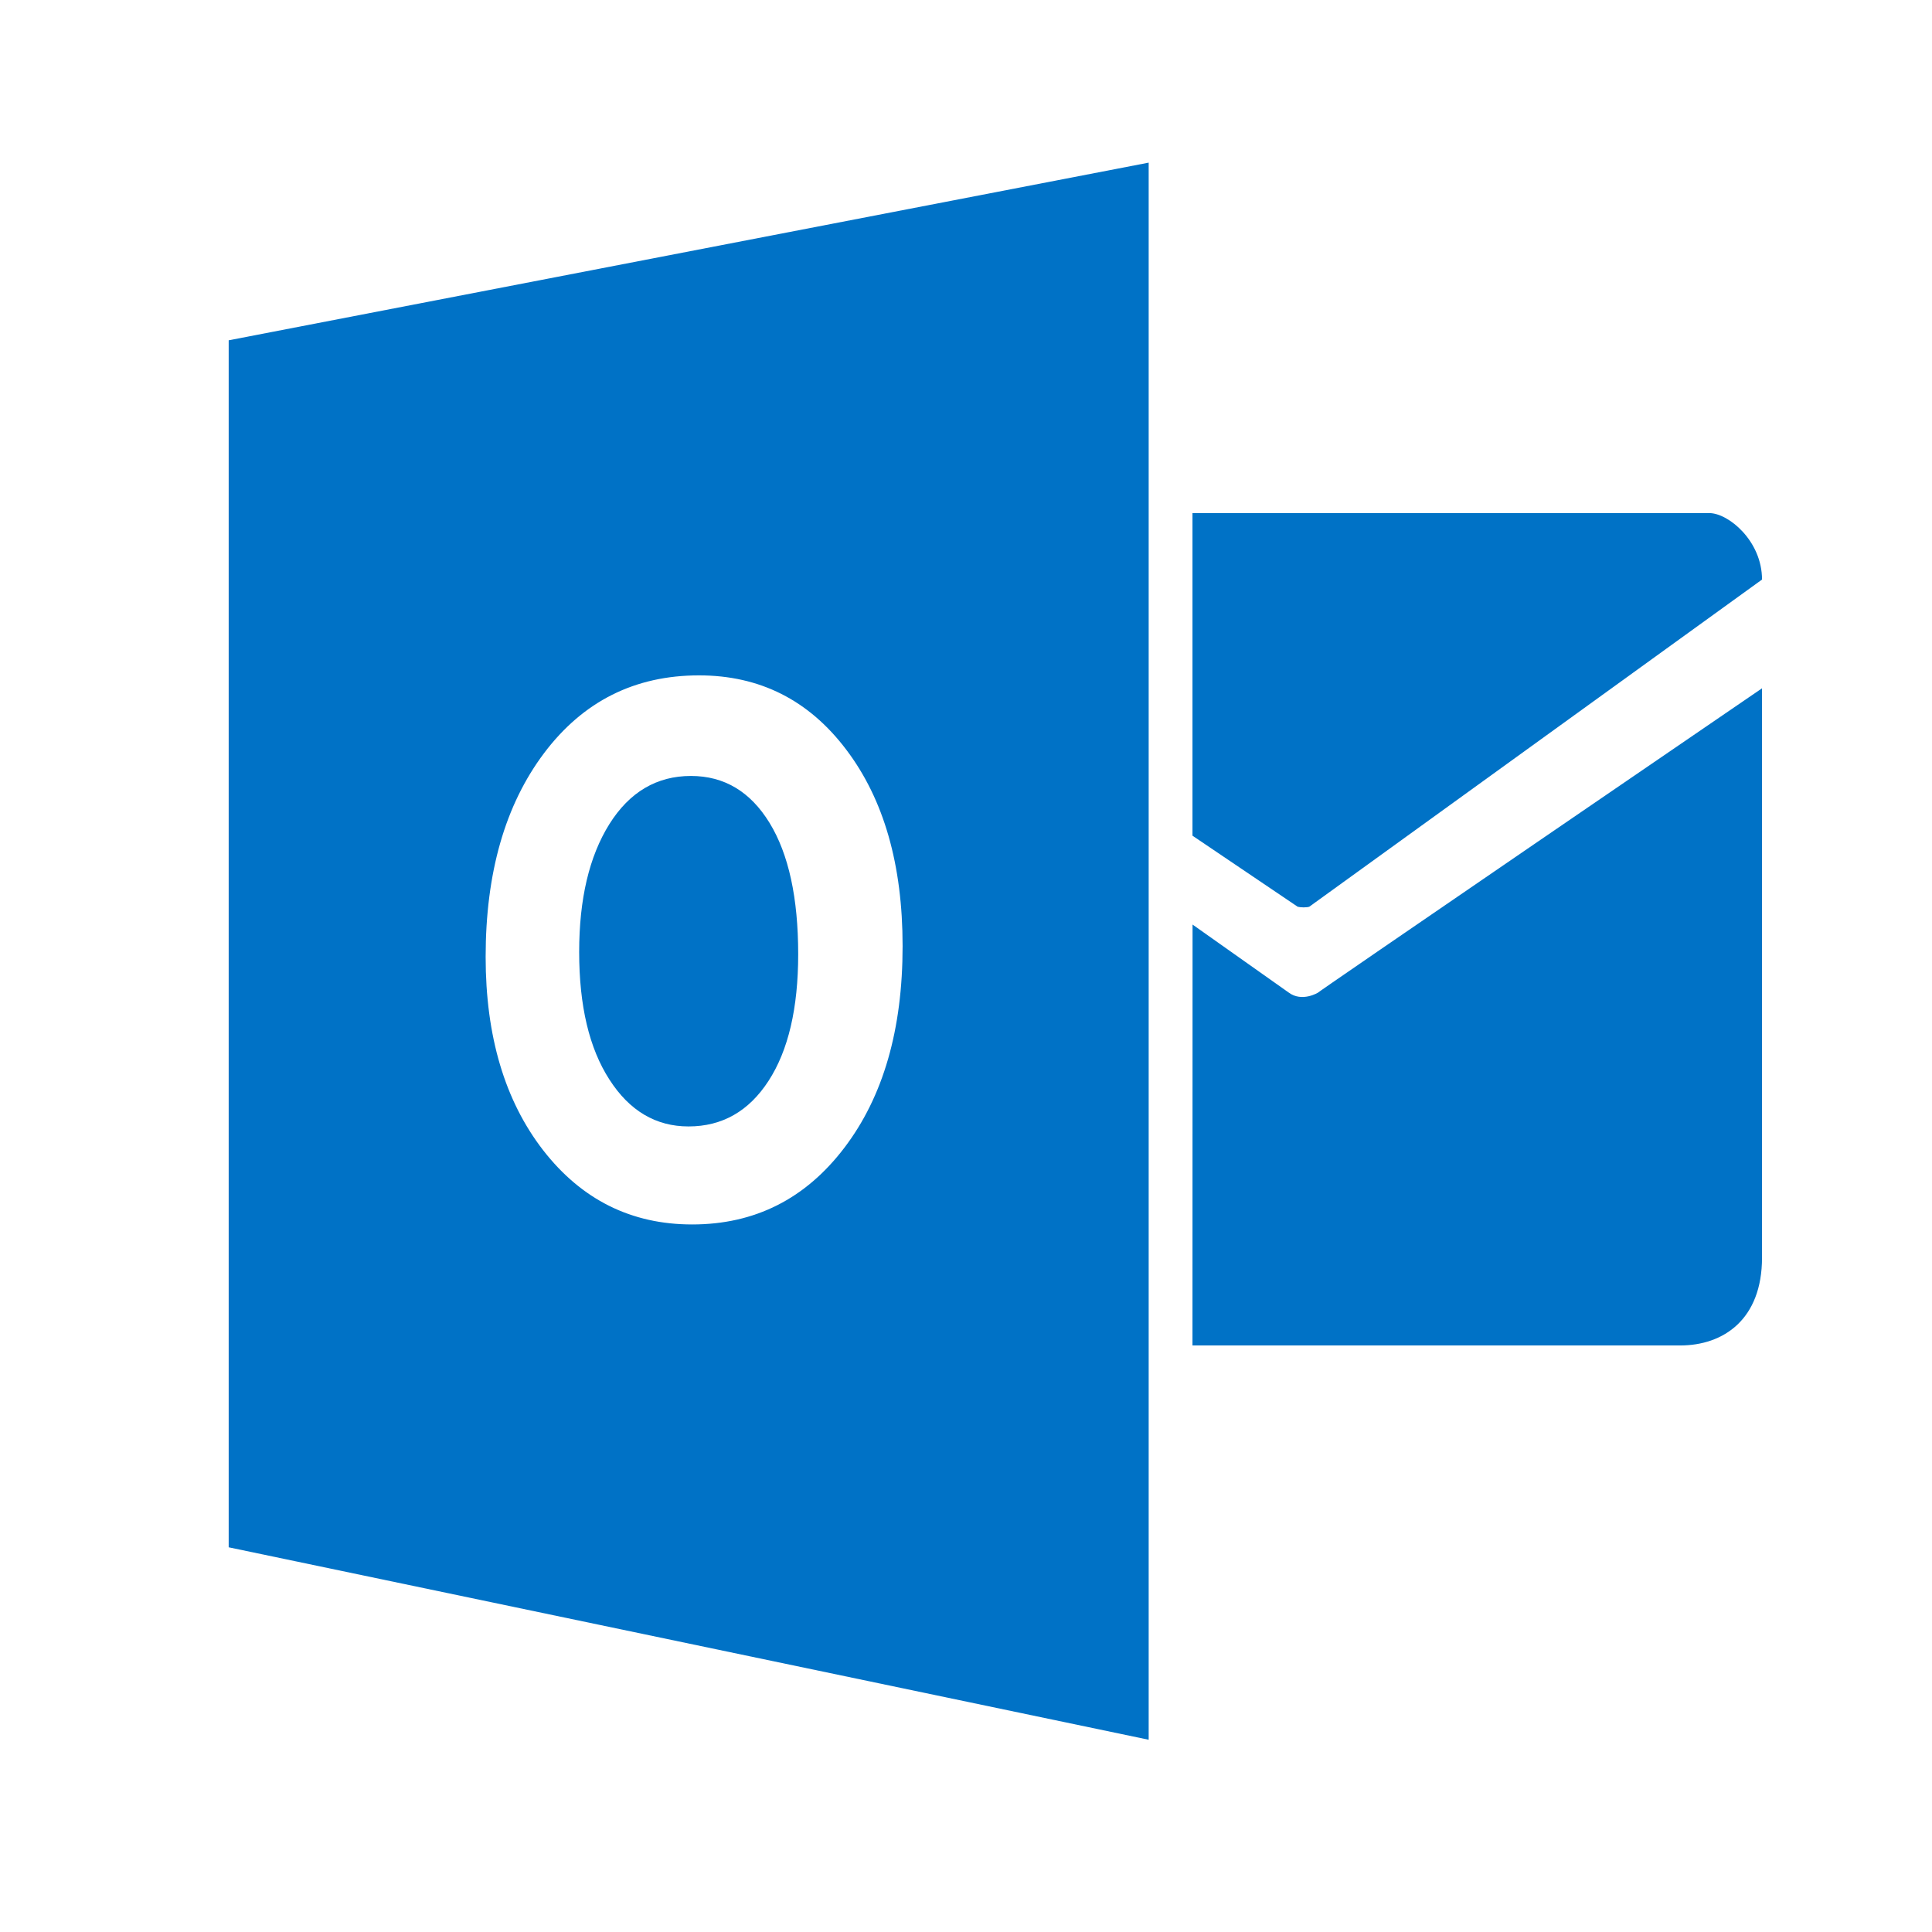 <svg width="49" height="49" viewBox="0 0 49 49" fill="none" xmlns="http://www.w3.org/2000/svg">
<g clip-path="url(#clip0_499_2583)">
<path d="M30.244 13.013V21.195L32.912 22.997C32.982 23.017 33.135 23.02 33.206 22.997L44.689 14.699C44.689 13.717 43.835 13.013 43.351 13.013H30.244Z" fill="#0072C6"/>
<path d="M30.246 23.449L32.681 25.171C33.024 25.43 33.436 25.171 33.436 25.171C33.025 25.43 44.689 17.457 44.689 17.457V31.894C44.689 33.465 43.711 34.124 42.612 34.124H30.244L30.246 23.449ZM17.524 19.68C16.657 19.68 15.965 20.088 15.454 20.903C14.944 21.72 14.689 22.801 14.689 24.144C14.689 25.509 14.944 26.587 15.456 27.38C15.965 28.174 16.636 28.569 17.462 28.569C18.317 28.569 18.994 28.183 19.493 27.412C19.993 26.641 20.244 25.57 20.244 24.201C20.244 22.774 20.003 21.663 19.517 20.869C19.031 20.077 18.367 19.68 17.524 19.68Z" fill="#0072C6"/>
<path fill-rule="evenodd" clip-rule="evenodd" d="M5.8 39.243V8.631L29.133 4.125V44.124L5.8 39.243ZM17.555 31.055C19.142 31.055 20.428 30.407 21.414 29.111C22.4 27.816 22.893 26.111 22.892 23.993C22.892 21.933 22.417 20.274 21.465 19.016C20.515 17.756 19.268 17.129 17.729 17.129C16.099 17.129 14.789 17.787 13.799 19.101C12.811 20.416 12.317 22.137 12.317 24.268C12.317 26.282 12.804 27.918 13.776 29.173C14.751 30.427 16.011 31.055 17.555 31.055Z" fill="#0072C6"/>
</g>
<defs>
<clipPath id="clip0_499_2583">
<rect width="48" height="48" fill="white" transform="translate(0.8 0.125)"/>
</clipPath>
</defs>
</svg>
